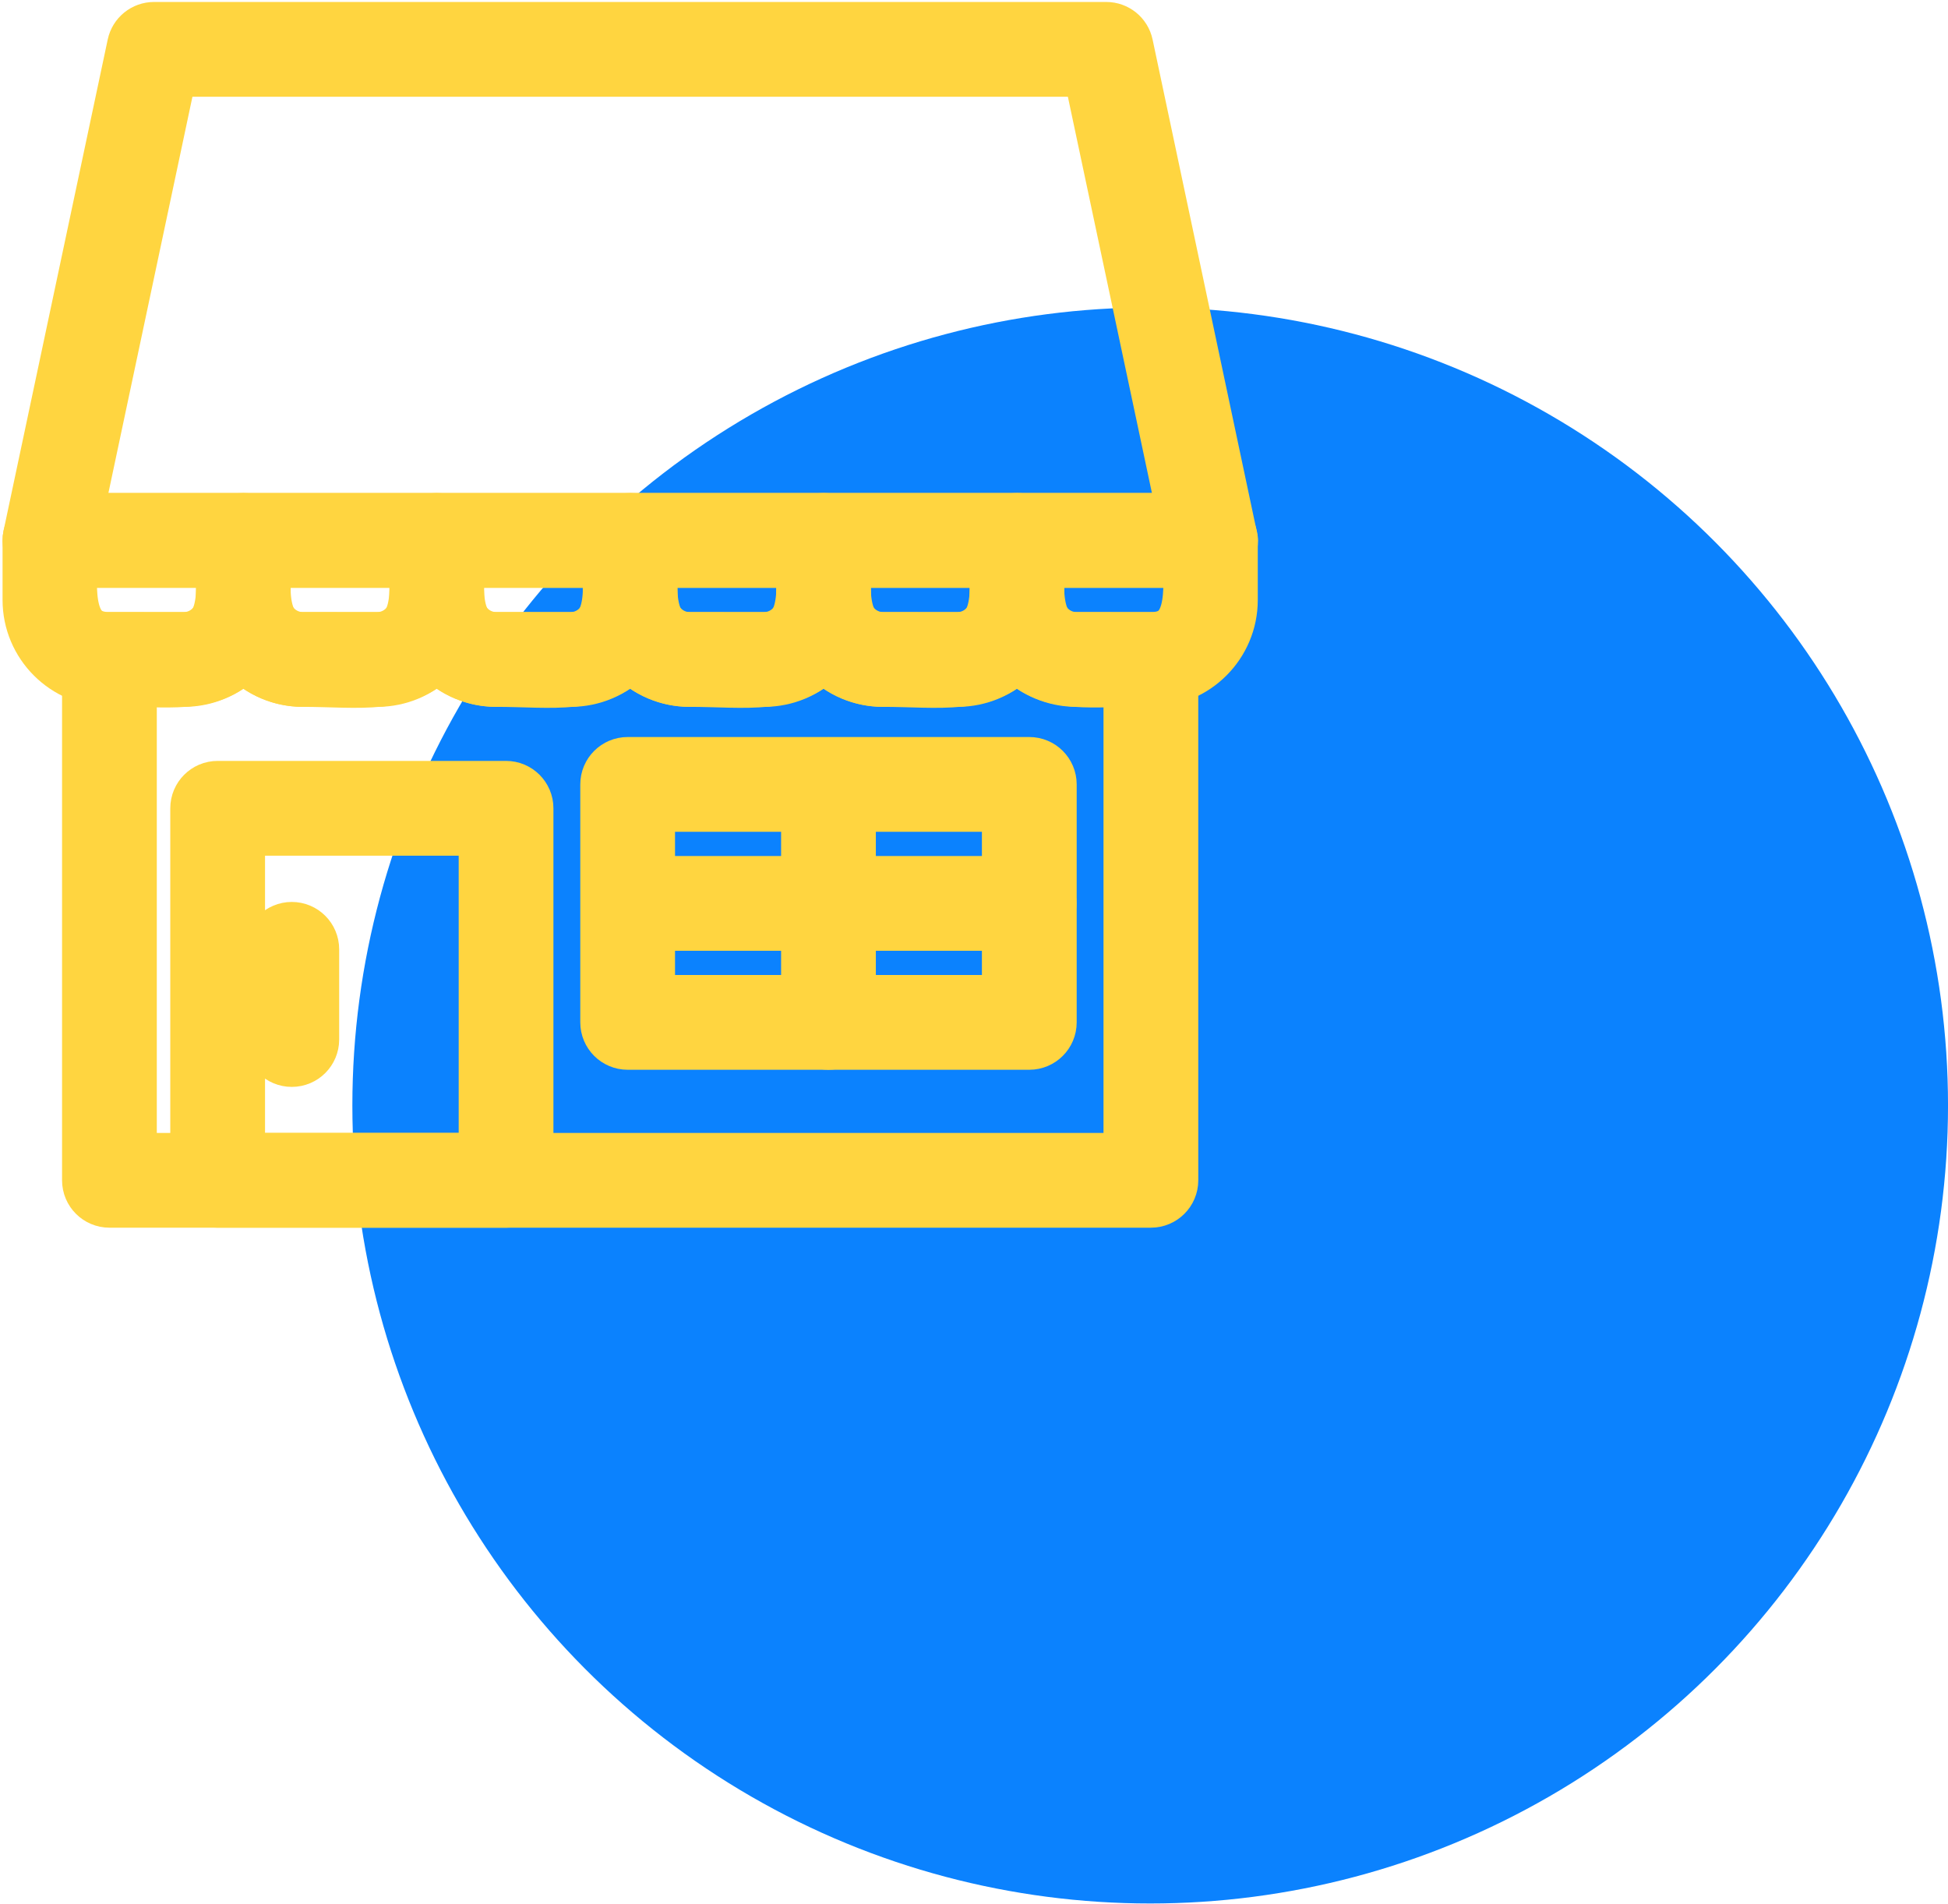 <?xml version="1.0" encoding="UTF-8" standalone="no"?> <svg xmlns="http://www.w3.org/2000/svg" xmlns:xlink="http://www.w3.org/1999/xlink" xmlns:serif="http://www.serif.com/" width="100%" height="100%" viewBox="0 0 87 85" version="1.1" xml:space="preserve" style="fill-rule:evenodd;clip-rule:evenodd;stroke-linejoin:round;stroke-miterlimit:2;"> <g transform="matrix(1.163,0,0,1.163,91.725,-8.628)"> <circle cx="-34.7" cy="49.862" r="30.638" style="fill:rgb(11,130,254);"></circle> </g> <g transform="matrix(0.028,0,0,0.028,-26.073,-33.414)"> <path d="M1044.56,2027.82L2828.09,2027.82L2673.54,1299.38L1199.06,1299.39L1044.56,2027.82ZM2862.19,2082.5L1010.8,2082.5C993.516,2082.5 980.464,2066.39 984.051,2049.5L1150.17,1266.37C1152.84,1253.74 1164.01,1244.71 1176.92,1244.71L2695.7,1244.71C2708.6,1244.71 2719.78,1253.74 2722.43,1266.37L2889.53,2055.17C2889.53,2070.26 2877.3,2082.5 2862.19,2082.5Z" style="stroke:rgb(255,213,64);stroke-width:96.45px;"></path> <path d="M1038.14,2082.5C1038.14,2129.83 1026.13,2217.67 1105.72,2217.67L1224.4,2217.69C1303.98,2217.69 1291.98,2129.83 1291.98,2082.52L1038.14,2082.5ZM1224.4,2272.35L1105.72,2272.35C1038.31,2272.35 983.477,2217.49 983.477,2150.1L983.477,2055.17C983.477,2040.08 995.723,2027.84 1010.81,2027.84L1319.3,2027.82C1334.39,2027.82 1346.63,2040.1 1346.63,2055.17L1346.63,2150.1C1346.63,2217.51 1291.81,2272.35 1224.4,2272.35Z" style="stroke:rgb(255,213,64);stroke-width:96.45px;"></path> <path d="M1346.63,2082.5C1346.63,2129.83 1334.63,2217.67 1414.22,2217.67L1532.9,2217.69C1612.49,2217.69 1600.49,2129.83 1600.49,2082.52L1346.63,2082.5ZM1532.9,2272.35L1414.23,2272.35C1346.81,2272.35 1291.98,2217.49 1291.98,2150.1L1291.98,2055.17C1291.98,2040.08 1304.23,2027.84 1319.31,2027.84L1627.82,2027.82C1642.92,2027.82 1655.16,2040.1 1655.16,2055.17L1655.16,2150.1C1655.14,2217.51 1600.31,2272.35 1532.9,2272.35Z" style="stroke:rgb(255,213,64);stroke-width:96.45px;"></path> <path d="M1655.14,2082.5C1655.14,2129.83 1643.14,2217.67 1722.72,2217.67L1841.39,2217.69C1920.97,2217.69 1908.97,2129.83 1908.97,2082.52L1655.14,2082.5ZM1841.39,2272.35L1722.72,2272.35C1655.31,2272.35 1600.48,2217.49 1600.48,2150.1L1600.48,2055.17C1600.48,2040.08 1612.72,2027.84 1627.81,2027.84L1936.31,2027.82C1951.4,2027.82 1963.65,2040.1 1963.65,2055.17L1963.65,2150.1C1963.65,2217.51 1908.79,2272.35 1841.39,2272.35Z" style="stroke:rgb(255,213,64);stroke-width:96.45px;"></path> <path d="M1963.65,2082.5C1963.65,2129.83 1951.64,2217.67 2031.23,2217.67L2149.91,2217.69C2229.48,2217.69 2217.47,2129.83 2217.47,2082.52L1963.65,2082.5ZM2149.91,2272.35L2031.23,2272.35C1963.82,2272.35 1908.97,2217.49 1908.97,2150.1L1908.97,2055.17C1908.97,2040.08 1921.21,2027.84 1936.31,2027.84L2244.82,2027.82C2259.91,2027.82 2272.16,2040.1 2272.16,2055.17L2272.16,2150.1C2272.16,2217.51 2217.32,2272.35 2149.91,2272.35Z" style="stroke:rgb(255,213,64);stroke-width:96.45px;"></path> <path d="M2272.16,2082.5C2272.16,2129.83 2260.15,2217.67 2339.72,2217.67L2458.42,2217.69C2537.99,2217.69 2525.98,2129.83 2525.98,2082.52L2272.16,2082.5ZM2458.42,2272.35L2339.72,2272.35C2272.31,2272.35 2217.47,2217.49 2217.47,2150.1L2217.47,2055.17C2217.47,2040.08 2229.72,2027.84 2244.82,2027.84L2553.33,2027.82C2568.4,2027.82 2580.65,2040.1 2580.65,2055.17L2580.65,2150.1C2580.65,2217.51 2525.81,2272.35 2458.42,2272.35Z" style="stroke:rgb(255,213,64);stroke-width:96.45px;"></path> <path d="M2580.65,2082.5C2580.65,2129.83 2568.66,2217.67 2648.23,2217.67L2766.89,2217.69C2846.48,2217.69 2834.49,2129.83 2834.49,2082.52L2580.65,2082.5ZM2766.89,2272.35L2648.21,2272.35C2580.8,2272.35 2525.98,2217.49 2525.98,2150.1L2525.98,2055.17C2525.98,2040.08 2538.23,2027.84 2553.31,2027.84L2861.82,2027.82C2876.91,2027.82 2889.16,2040.1 2889.16,2055.17L2889.16,2150.1C2889.16,2217.51 2834.32,2272.35 2766.89,2272.35Z" style="stroke:rgb(255,213,64);stroke-width:96.45px;"></path> <path d="M1133.06,3048.28L2739.54,3048.28L2739.54,2272.35C2663.64,2272.35 2599.66,2284.09 2553.33,2227.06C2504.66,2286.94 2428.48,2272.35 2339.74,2272.35C2301.46,2272.35 2267.25,2254.66 2244.82,2227.06C2196.15,2286.94 2119.97,2272.35 2031.23,2272.35C1992.97,2272.35 1958.74,2254.66 1936.31,2227.06C1887.64,2286.94 1811.47,2272.35 1722.72,2272.35C1684.46,2272.35 1650.24,2254.66 1627.81,2227.06C1579.13,2286.94 1502.97,2272.35 1414.23,2272.35C1375.96,2272.35 1341.74,2254.66 1319.31,2227.06C1272.96,2284.09 1208.98,2272.35 1133.06,2272.35L1133.06,3048.28ZM2766.91,3102.93L1105.74,3102.93C1090.65,3102.93 1078.39,3090.68 1078.39,3075.61L1078.39,2245.02C1078.39,2229.93 1090.65,2217.69 1105.74,2217.69L1224.4,2217.69C1261.66,2217.69 1291.98,2187.36 1291.98,2150.1C1291.98,2114.11 1346.66,2114.13 1346.66,2150.1C1346.66,2187.36 1376.98,2217.69 1414.24,2217.69L1532.9,2217.69C1570.17,2217.69 1600.49,2187.36 1600.49,2150.1C1600.49,2114.11 1655.16,2114.13 1655.16,2150.1C1655.16,2187.36 1685.48,2217.69 1722.75,2217.69L1841.39,2217.69C1878.66,2217.69 1908.97,2187.36 1908.97,2150.1C1908.97,2114.11 1963.65,2114.13 1963.65,2150.1C1963.65,2187.36 1993.97,2217.69 2031.23,2217.69L2149.89,2217.69C2187.16,2217.69 2217.47,2187.36 2217.47,2150.1C2217.47,2114.11 2272.16,2114.13 2272.16,2150.1C2272.16,2187.36 2302.48,2217.69 2339.74,2217.69L2458.38,2217.69C2495.67,2217.69 2525.98,2187.36 2525.98,2150.1C2525.98,2114.11 2580.65,2114.13 2580.65,2150.1C2580.65,2187.36 2610.97,2217.69 2648.23,2217.69L2766.89,2217.69C2781.98,2217.69 2794.24,2229.95 2794.24,2245.02L2794.26,3075.61C2794.26,3090.68 2782.02,3102.93 2766.91,3102.93Z" style="stroke:rgb(255,213,64);stroke-width:96.45px;"></path> <path d="M1959.65,2796.39L2545.59,2796.39L2545.59,2471.58L1959.65,2471.58L1959.65,2796.39ZM2572.94,2851.08L1932.32,2851.08C1917.23,2851.08 1904.98,2838.83 1904.98,2823.75L1904.98,2444.25C1904.98,2429.16 1917.23,2416.91 1932.32,2416.91L2572.96,2416.91C2588.05,2416.91 2600.31,2429.16 2600.31,2444.25L2600.31,2823.75C2600.31,2838.83 2588.03,2851.08 2572.94,2851.08Z" style="stroke:rgb(255,213,64);stroke-width:96.45px;"></path> <path d="M2252.64,2851.1C2237.55,2851.1 2225.29,2838.85 2225.29,2823.77L2225.29,2444.25C2225.29,2408.25 2279.97,2408.27 2279.97,2444.25L2279.97,2823.77C2279.99,2838.85 2267.73,2851.1 2252.64,2851.1Z" style="stroke:rgb(255,213,64);stroke-width:96.45px;"></path> <path d="M2572.94,2661.36L1932.32,2661.36C1896.33,2661.36 1896.33,2606.69 1932.32,2606.69L2572.96,2606.69C2608.97,2606.69 2608.95,2661.36 2572.94,2661.36Z" style="stroke:rgb(255,213,64);stroke-width:96.45px;"></path> <path d="M1305.69,3048.24L1711.03,3048.24L1711.03,2509.67L1305.69,2509.67L1305.69,3048.24ZM1738.35,3102.92L1278.35,3102.92C1263.26,3102.92 1251.01,3090.66 1251.01,3075.59L1251.01,2482.34C1251.01,2467.25 1263.26,2454.99 1278.35,2454.99L1738.35,2454.99C1753.44,2454.99 1765.69,2467.26 1765.69,2482.34L1765.69,3075.59C1765.69,3090.68 1753.46,3102.92 1738.35,3102.92Z" style="stroke:rgb(255,213,64);stroke-width:96.45px;"></path> <path d="M1423.95,2707.23C1423.95,2692.14 1411.7,2679.9 1396.6,2679.9C1381.51,2679.9 1369.26,2692.14 1369.26,2707.23L1369.26,2851.08C1369.26,2866.18 1381.51,2878.41 1396.6,2878.41C1411.7,2878.41 1423.95,2866.18 1423.95,2851.08L1423.95,2707.23Z" style="stroke:rgb(255,213,64);stroke-width:96.45px;"></path> </g> </svg> 